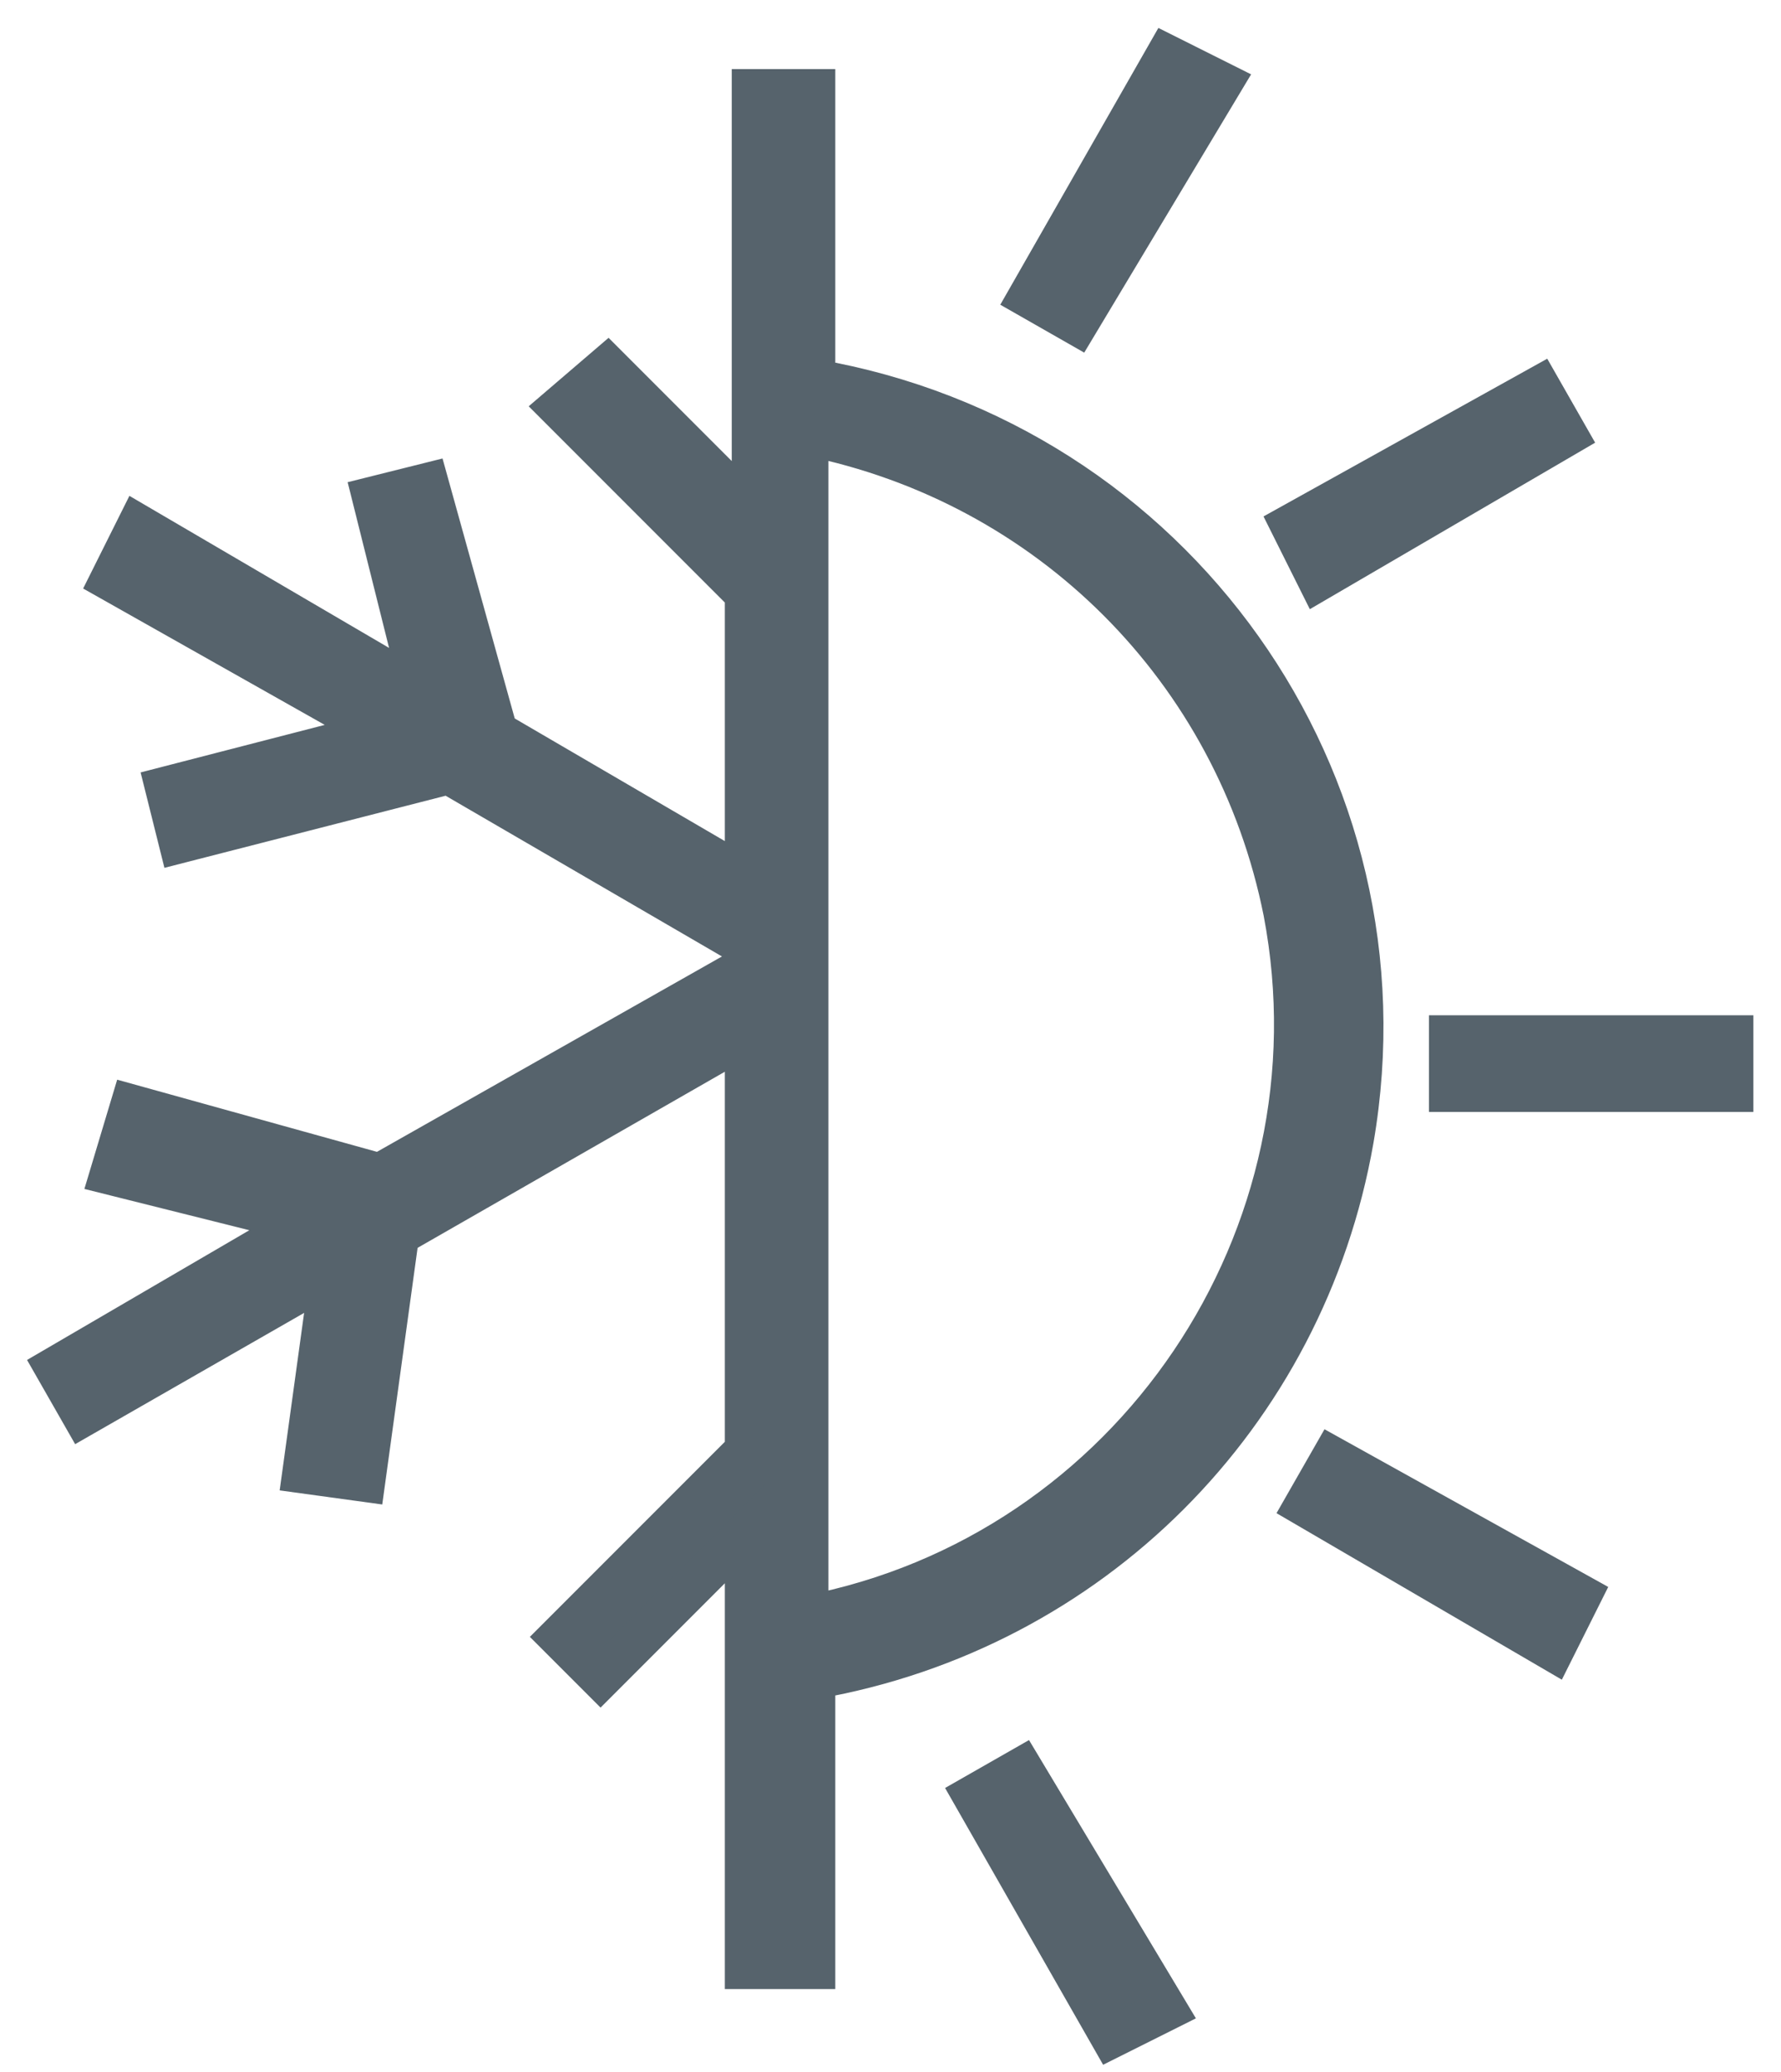 <?xml version="1.0" encoding="UTF-8" standalone="no"?>
<svg width="43px" height="50px" viewBox="0 0 43 50" version="1.1" xmlns="http://www.w3.org/2000/svg" xmlns:xlink="http://www.w3.org/1999/xlink">
    <!-- Generator: Sketch 49.3 (51167) - http://www.bohemiancoding.com/sketch -->
    <title>Group 146</title>
    <desc>Created with Sketch.</desc>
    <defs></defs>
    <g id="Symbols" stroke="none" stroke-width="1" fill="none" fill-rule="evenodd">
        <g id="Icon-1-Copy" transform="translate(-30, -25)" fill="#56636C" stroke="#56636C">
            <g id="Icon" transform="translate(5, 5)">
                <g id="Group-146" transform="translate(26, 21)">
                    <path d="M18.5,46.5 L17,46.5 L17,36 L13.5,39.5 L12.5,38.5 L17,34 L17,24 L1,33.167 L0.333,32 L6.333,28.5 L1.667,27.333 L2.167,25.667 L8.167,27.333 L17,22.333 L17,21.833 L9.833,17.667 L3.333,19.333 L3,18 L8.167,16.667 L1.667,13 L2.333,11.667 L9.167,15.667 L8,11 L9.333,10.667 L11,16.667 L17,20.167 L17,13.333 L12.5,8.833 L13.667,7.833 L17.167,11.333 L17.167,1.167 L18.667,1.167 L18.667,8.167 C27.333,9.667 33.167,17.833 31.667,26.5 C30.5,33.167 25.333,38.333 18.667,39.5 L18.667,46.5 L18.5,46.5 Z M18.5,34.333 L18.5,38 C26.333,36.5 31.5,28.833 30,21 C28.833,15.167 24.333,10.667 18.5,9.5 L18.5,34.333 Z" id="Fill-138"></path>
                    <polygon id="Fill-140" points="34 24 40.833 24 40.833 25.333 34 25.333"></polygon>
                    <polygon id="Fill-141" points="36.5 38.833 30.5 35.333 31.167 34.167 37.167 37.5"></polygon>
                    <polygon id="Fill-142" points="25.833 48.167 22.5 42.333 23.667 41.667 27.167 47.5"></polygon>
                    <polygon id="Fill-143" points="30.833 13 30.167 11.667 36.167 8.333 36.833 9.5"></polygon>
                    <polygon id="Fill-144" points="25 6.833 23.833 6.167 27.167 0.333 28.5 1"></polygon>
                    <polygon id="Fill-145" points="6.316 34.538 7.203 28.098 8.689 28.303 7.802 34.742"></polygon>
                </g>
            </g>
        </g>
    </g>
</svg>